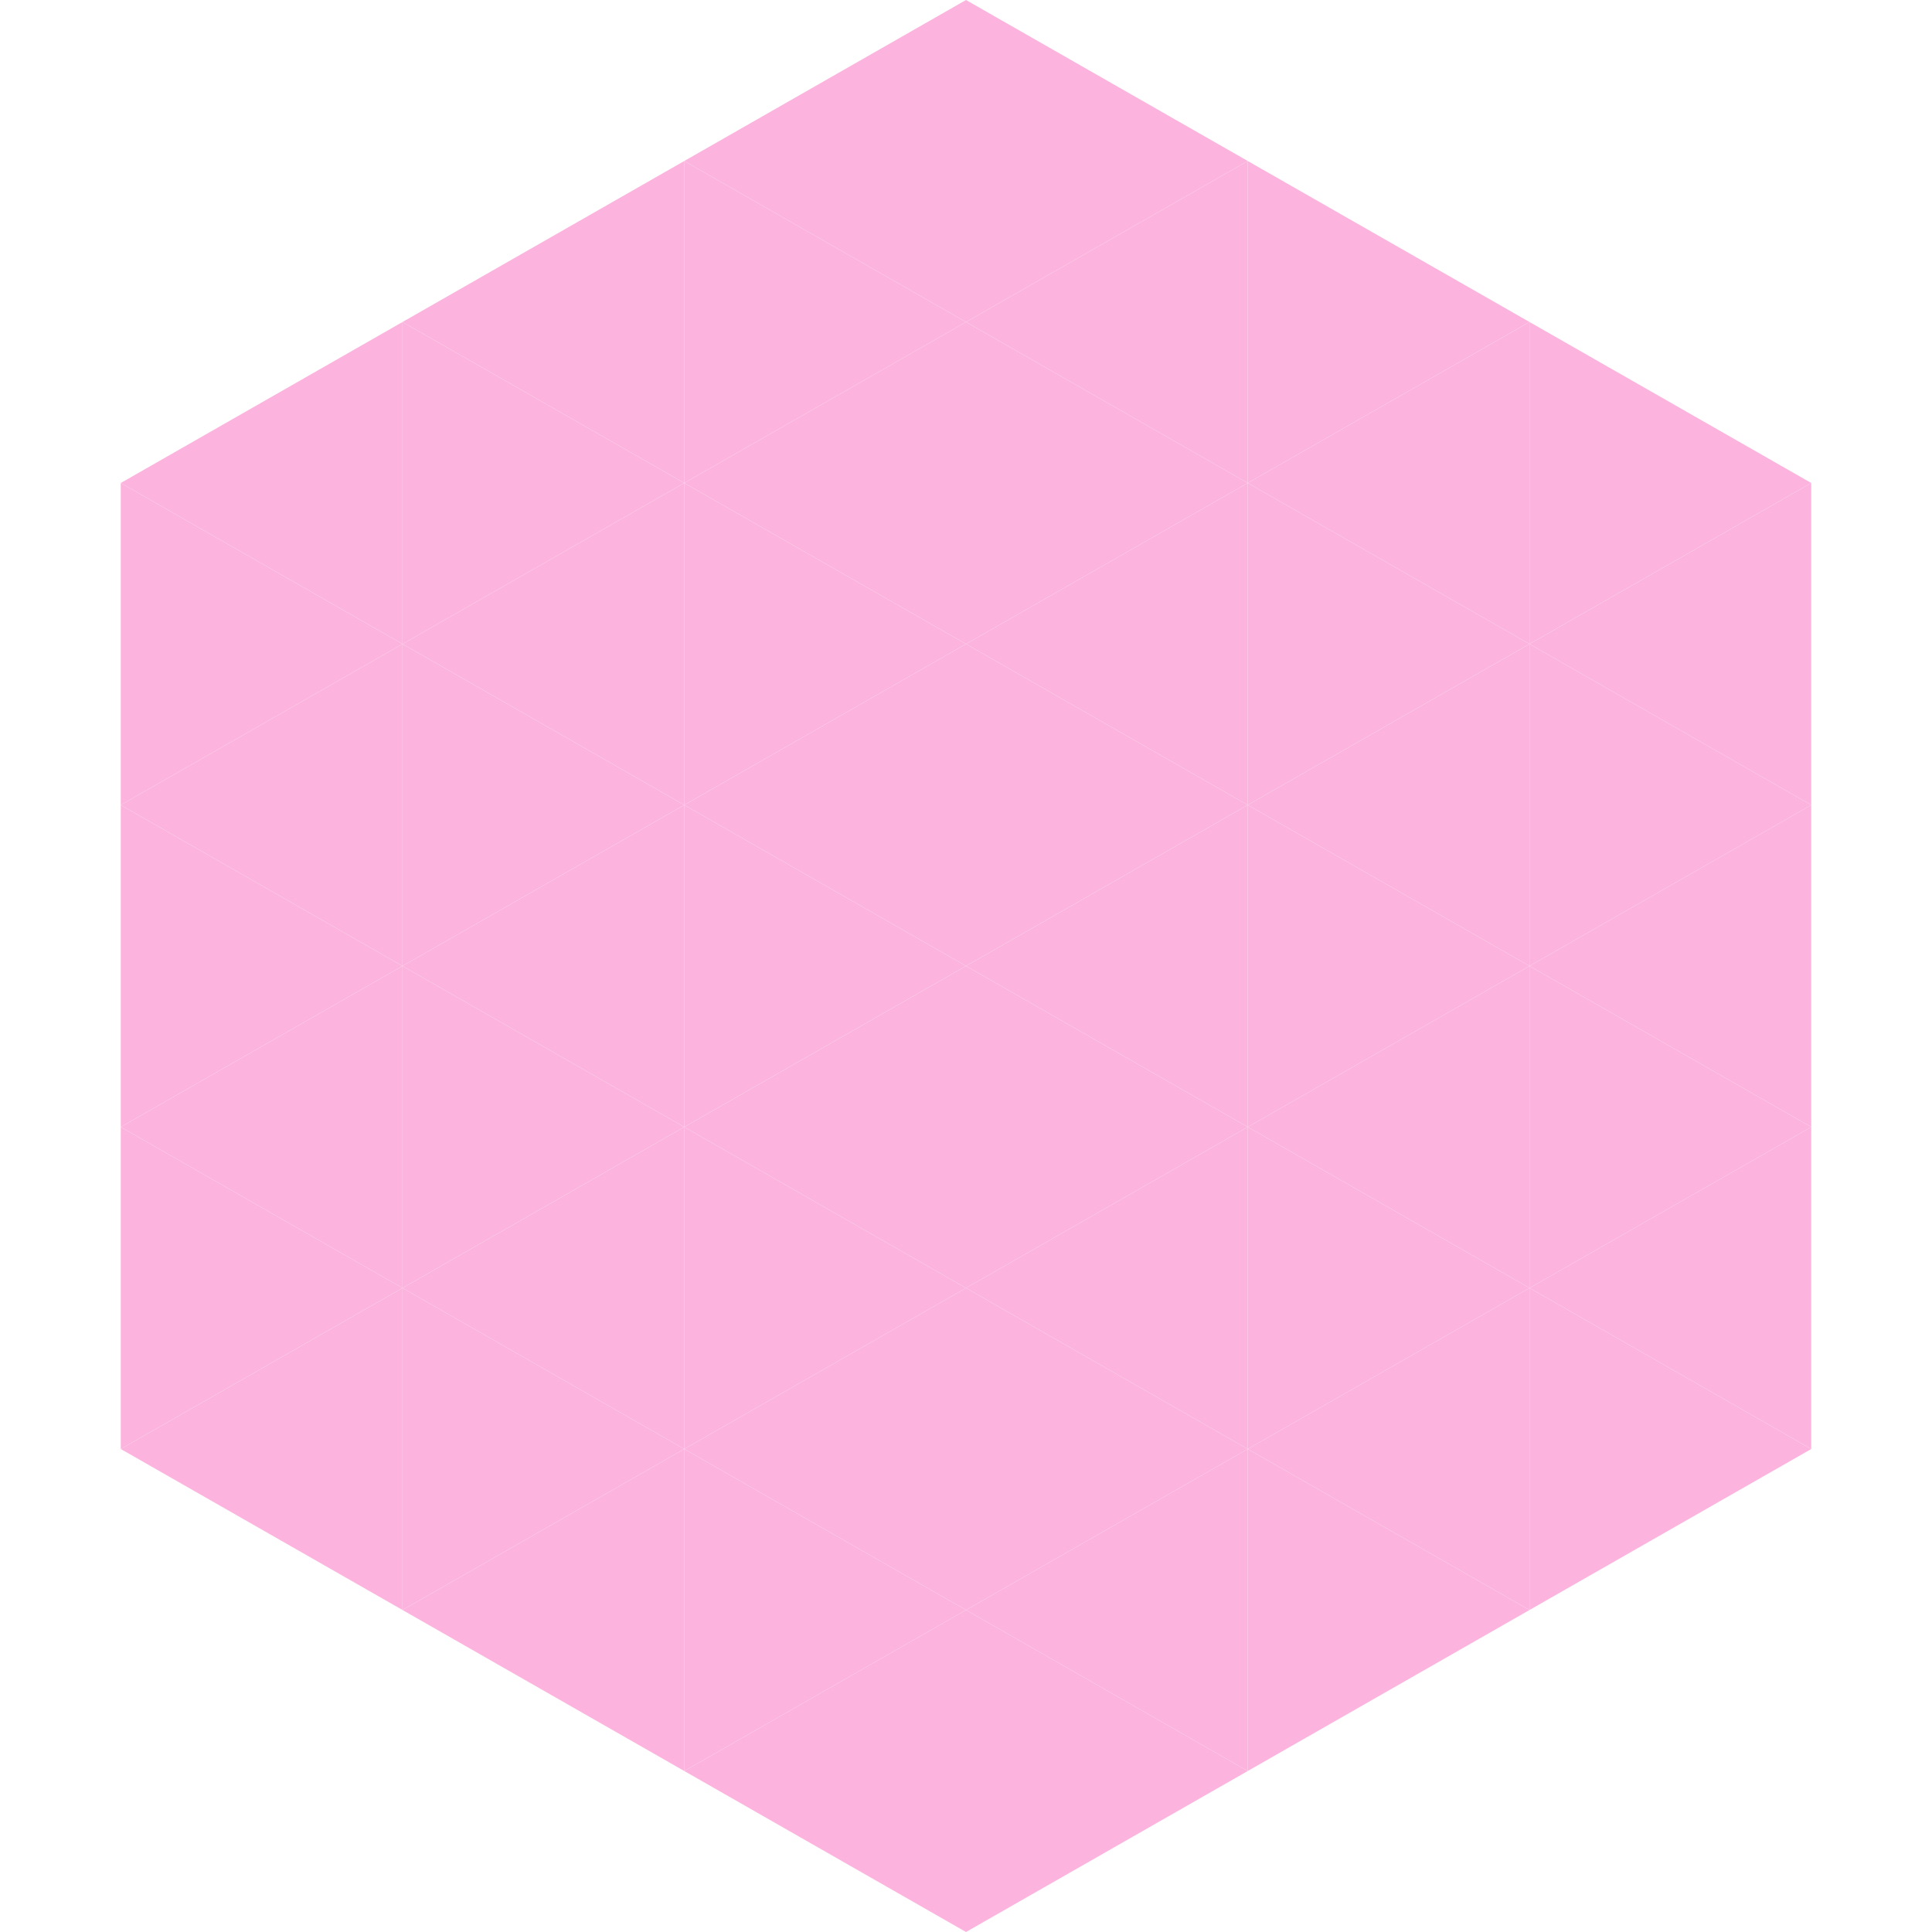 <?xml version="1.0"?>
<!-- Generated by SVGo -->
<svg width="240" height="240"
     xmlns="http://www.w3.org/2000/svg"
     xmlns:xlink="http://www.w3.org/1999/xlink">
<polygon points="50,40 15,60 50,80" style="fill:rgb(252,180,222)" />
<polygon points="190,40 225,60 190,80" style="fill:rgb(252,180,222)" />
<polygon points="15,60 50,80 15,100" style="fill:rgb(252,180,222)" />
<polygon points="225,60 190,80 225,100" style="fill:rgb(252,180,222)" />
<polygon points="50,80 15,100 50,120" style="fill:rgb(252,180,222)" />
<polygon points="190,80 225,100 190,120" style="fill:rgb(252,180,222)" />
<polygon points="15,100 50,120 15,140" style="fill:rgb(252,180,222)" />
<polygon points="225,100 190,120 225,140" style="fill:rgb(252,180,222)" />
<polygon points="50,120 15,140 50,160" style="fill:rgb(252,180,222)" />
<polygon points="190,120 225,140 190,160" style="fill:rgb(252,180,222)" />
<polygon points="15,140 50,160 15,180" style="fill:rgb(252,180,222)" />
<polygon points="225,140 190,160 225,180" style="fill:rgb(252,180,222)" />
<polygon points="50,160 15,180 50,200" style="fill:rgb(252,180,222)" />
<polygon points="190,160 225,180 190,200" style="fill:rgb(252,180,222)" />
<polygon points="15,180 50,200 15,220" style="fill:rgb(255,255,255); fill-opacity:0" />
<polygon points="225,180 190,200 225,220" style="fill:rgb(255,255,255); fill-opacity:0" />
<polygon points="50,0 85,20 50,40" style="fill:rgb(255,255,255); fill-opacity:0" />
<polygon points="190,0 155,20 190,40" style="fill:rgb(255,255,255); fill-opacity:0" />
<polygon points="85,20 50,40 85,60" style="fill:rgb(252,180,222)" />
<polygon points="155,20 190,40 155,60" style="fill:rgb(252,180,222)" />
<polygon points="50,40 85,60 50,80" style="fill:rgb(252,180,222)" />
<polygon points="190,40 155,60 190,80" style="fill:rgb(252,180,222)" />
<polygon points="85,60 50,80 85,100" style="fill:rgb(252,180,222)" />
<polygon points="155,60 190,80 155,100" style="fill:rgb(252,180,222)" />
<polygon points="50,80 85,100 50,120" style="fill:rgb(252,180,222)" />
<polygon points="190,80 155,100 190,120" style="fill:rgb(252,180,222)" />
<polygon points="85,100 50,120 85,140" style="fill:rgb(252,180,222)" />
<polygon points="155,100 190,120 155,140" style="fill:rgb(252,180,222)" />
<polygon points="50,120 85,140 50,160" style="fill:rgb(252,180,222)" />
<polygon points="190,120 155,140 190,160" style="fill:rgb(252,180,222)" />
<polygon points="85,140 50,160 85,180" style="fill:rgb(252,180,222)" />
<polygon points="155,140 190,160 155,180" style="fill:rgb(252,180,222)" />
<polygon points="50,160 85,180 50,200" style="fill:rgb(252,180,222)" />
<polygon points="190,160 155,180 190,200" style="fill:rgb(252,180,222)" />
<polygon points="85,180 50,200 85,220" style="fill:rgb(252,180,222)" />
<polygon points="155,180 190,200 155,220" style="fill:rgb(252,180,222)" />
<polygon points="120,0 85,20 120,40" style="fill:rgb(252,180,222)" />
<polygon points="120,0 155,20 120,40" style="fill:rgb(252,180,222)" />
<polygon points="85,20 120,40 85,60" style="fill:rgb(252,180,222)" />
<polygon points="155,20 120,40 155,60" style="fill:rgb(252,180,222)" />
<polygon points="120,40 85,60 120,80" style="fill:rgb(252,180,222)" />
<polygon points="120,40 155,60 120,80" style="fill:rgb(252,180,222)" />
<polygon points="85,60 120,80 85,100" style="fill:rgb(252,180,222)" />
<polygon points="155,60 120,80 155,100" style="fill:rgb(252,180,222)" />
<polygon points="120,80 85,100 120,120" style="fill:rgb(252,180,222)" />
<polygon points="120,80 155,100 120,120" style="fill:rgb(252,180,222)" />
<polygon points="85,100 120,120 85,140" style="fill:rgb(252,180,222)" />
<polygon points="155,100 120,120 155,140" style="fill:rgb(252,180,222)" />
<polygon points="120,120 85,140 120,160" style="fill:rgb(252,180,222)" />
<polygon points="120,120 155,140 120,160" style="fill:rgb(252,180,222)" />
<polygon points="85,140 120,160 85,180" style="fill:rgb(252,180,222)" />
<polygon points="155,140 120,160 155,180" style="fill:rgb(252,180,222)" />
<polygon points="120,160 85,180 120,200" style="fill:rgb(252,180,222)" />
<polygon points="120,160 155,180 120,200" style="fill:rgb(252,180,222)" />
<polygon points="85,180 120,200 85,220" style="fill:rgb(252,180,222)" />
<polygon points="155,180 120,200 155,220" style="fill:rgb(252,180,222)" />
<polygon points="120,200 85,220 120,240" style="fill:rgb(252,180,222)" />
<polygon points="120,200 155,220 120,240" style="fill:rgb(252,180,222)" />
<polygon points="85,220 120,240 85,260" style="fill:rgb(255,255,255); fill-opacity:0" />
<polygon points="155,220 120,240 155,260" style="fill:rgb(255,255,255); fill-opacity:0" />
</svg>
